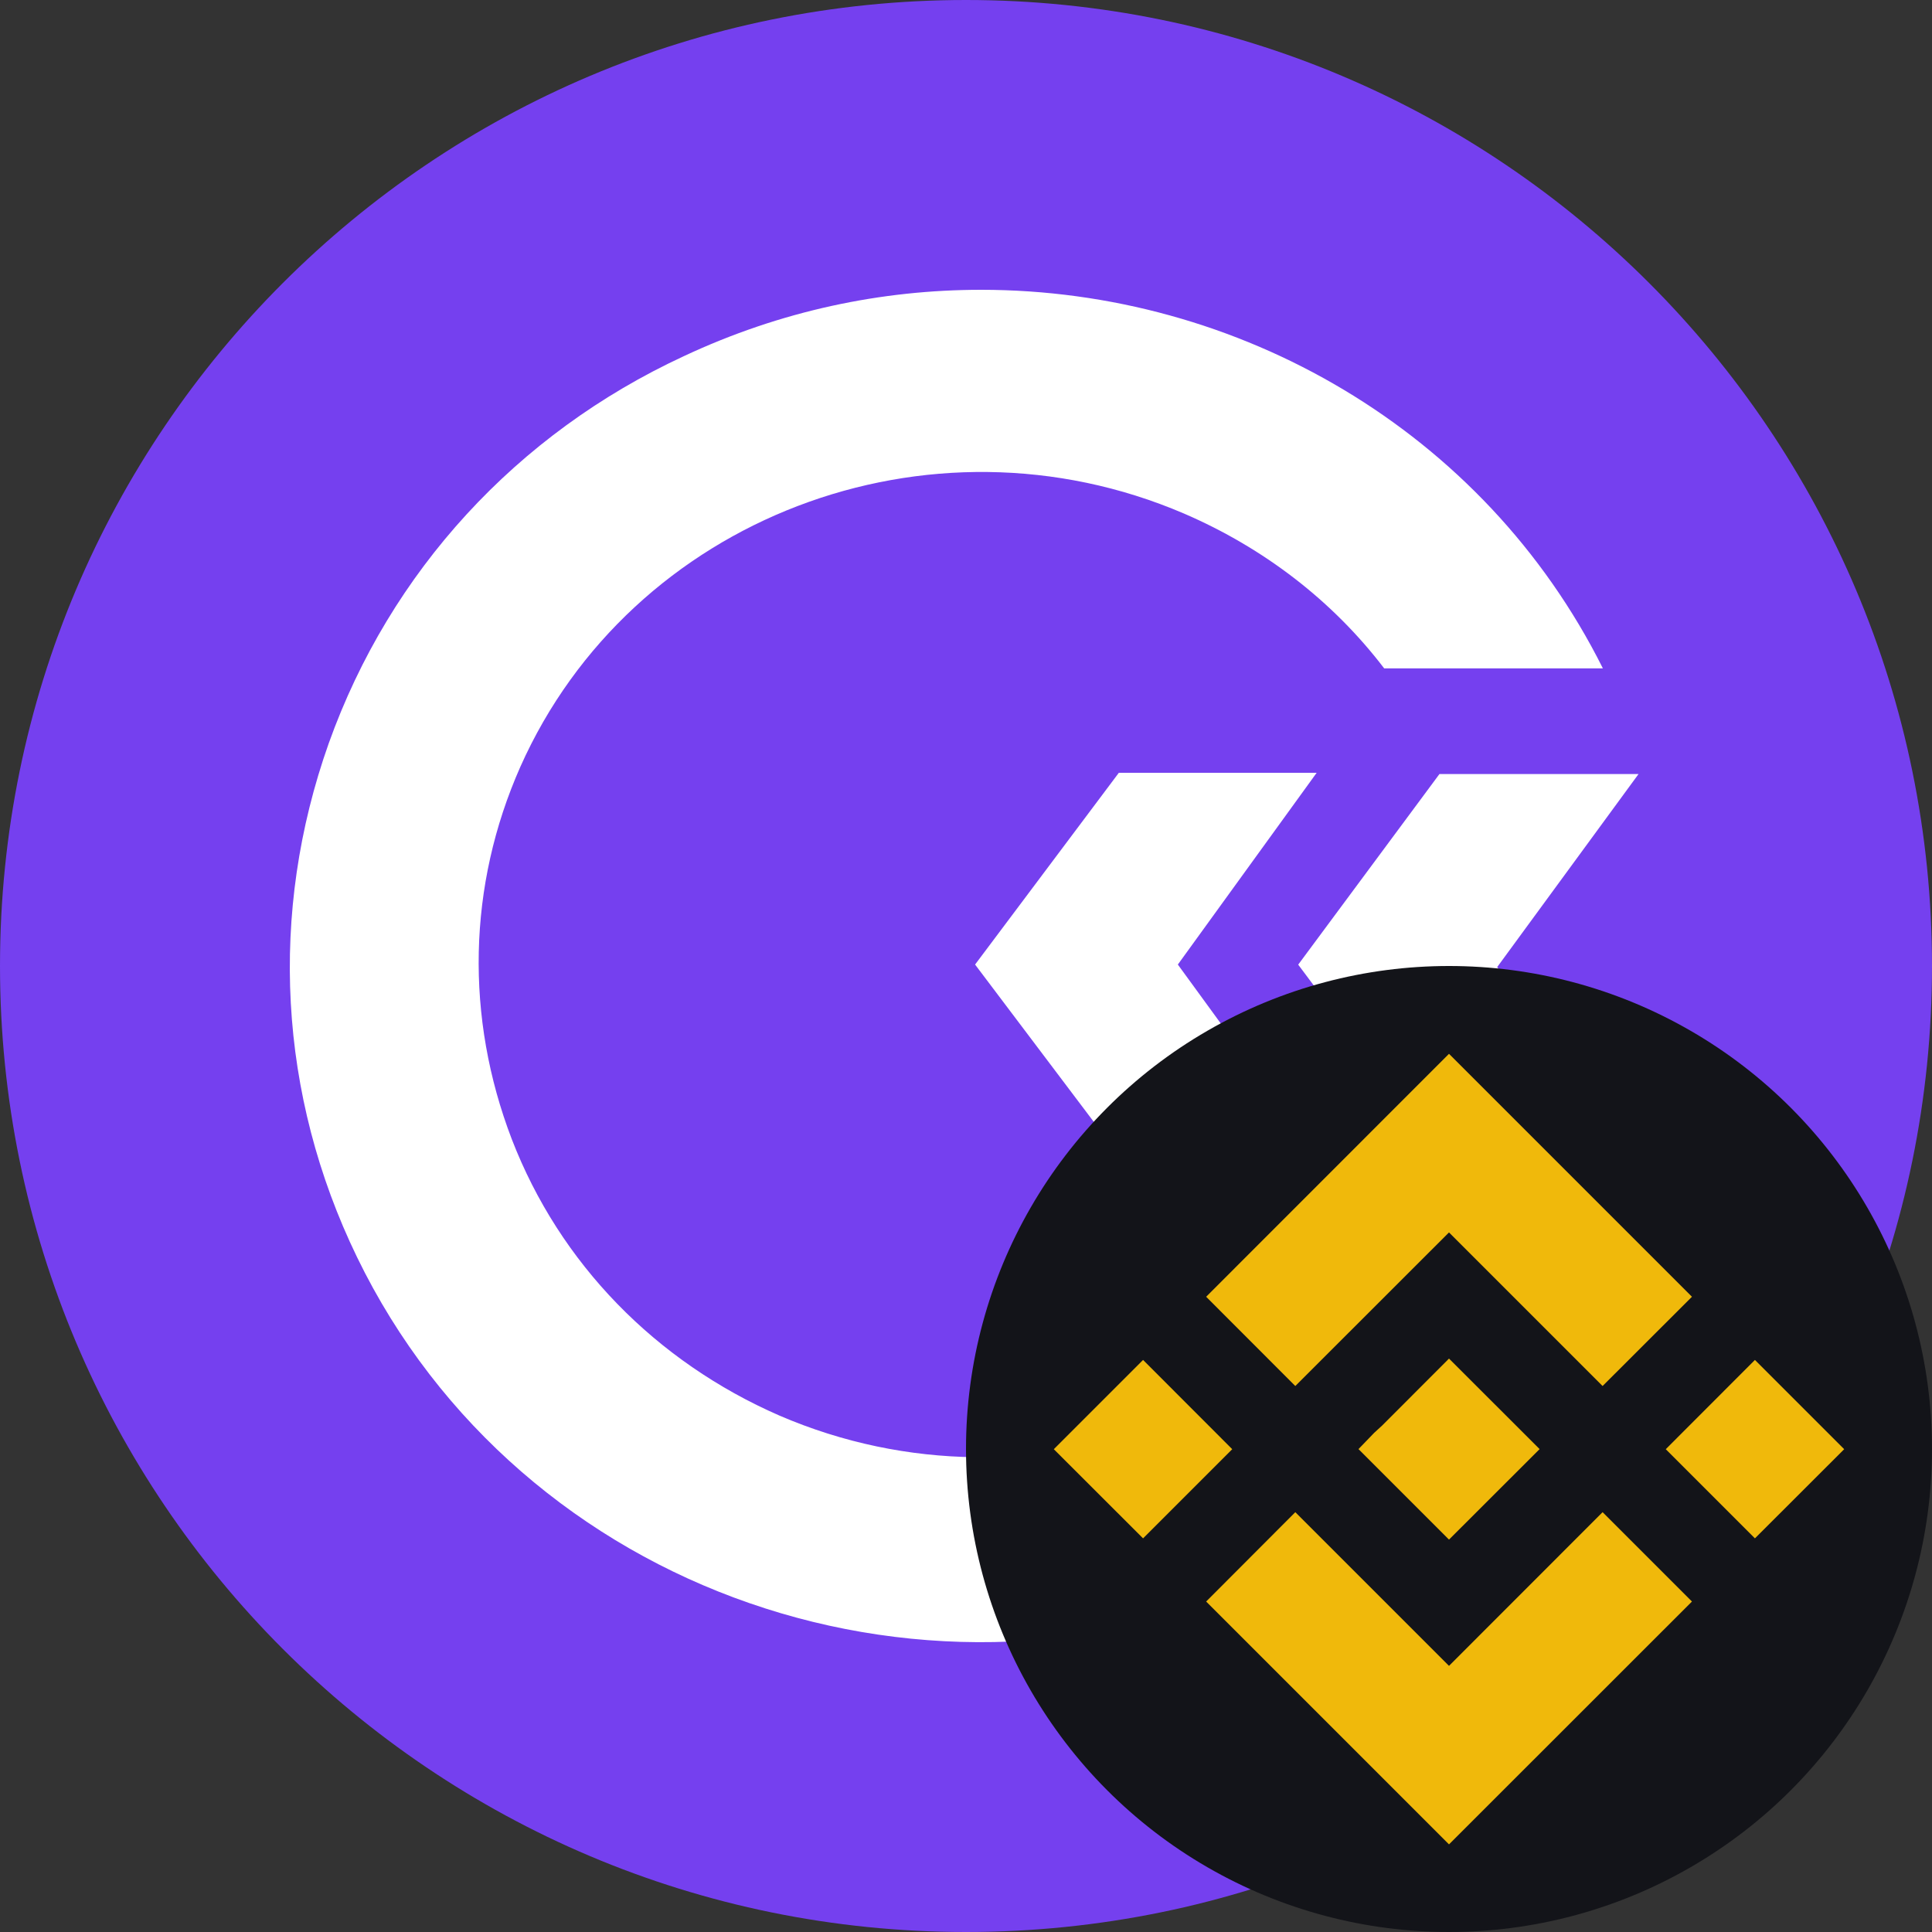<svg width="20" height="20" viewBox="0 0 20 20" fill="none" xmlns="http://www.w3.org/2000/svg">
<rect x="0" y="0" width="20" height="20" fill="#333333" stroke="none"/>
<path d="M10 20C15.523 20 20 15.523 20 10C20 4.477 15.523 0 10 0C4.477 0 0 4.477 0 10C0 15.523 4.477 20 10 20Z" fill="#7540EF"/>
<path fill-rule="evenodd" clip-rule="evenodd" d="M7.079 3.687C8.084 3.216 9.127 3 10.157 3C12.815 3 15.359 4.451 16.593 6.919H14.329C13.795 6.219 13.082 5.672 12.256 5.316C9.61 4.183 6.532 5.367 5.387 7.937C4.84 9.171 4.815 10.533 5.298 11.793C5.794 13.078 6.786 14.095 8.071 14.655C10.704 15.788 13.795 14.604 14.94 12.034L14.952 12.009L13.439 9.986L14.901 8.013H16.962L15.499 10.011L17 12.047C16.708 12.976 16.237 13.828 15.588 14.566C14.927 15.304 14.126 15.902 13.222 16.322C9.661 17.976 5.387 16.5 3.696 13.014C2.881 11.334 2.78 9.451 3.403 7.695C4.039 5.914 5.349 4.489 7.079 3.687ZM11.582 8H13.63L12.193 9.985L13.63 11.957H11.582L10.094 9.985L11.582 8Z" fill="white"/>
<circle cx="15" cy="15" r="5" fill="#131419"/>
<path d="M17.515 16.579L15 19.093L12.486 16.579L13.409 15.654L15 17.245L16.59 15.654L17.515 16.579ZM15.938 15.001L15 15.938L14.063 15.001L14.225 14.833L14.309 14.756L15 14.064L15.938 15.001ZM19.091 15.002L18.167 15.925L17.244 15.002L18.167 14.078L19.091 15.002ZM12.756 15.002L11.833 15.925L10.909 15.002L11.833 14.078L12.756 15.002ZM17.515 13.424L16.59 14.348L15 12.758L13.409 14.348L12.486 13.424L15 10.909L17.515 13.424Z" fill="#F0B90B"/>
</svg>
